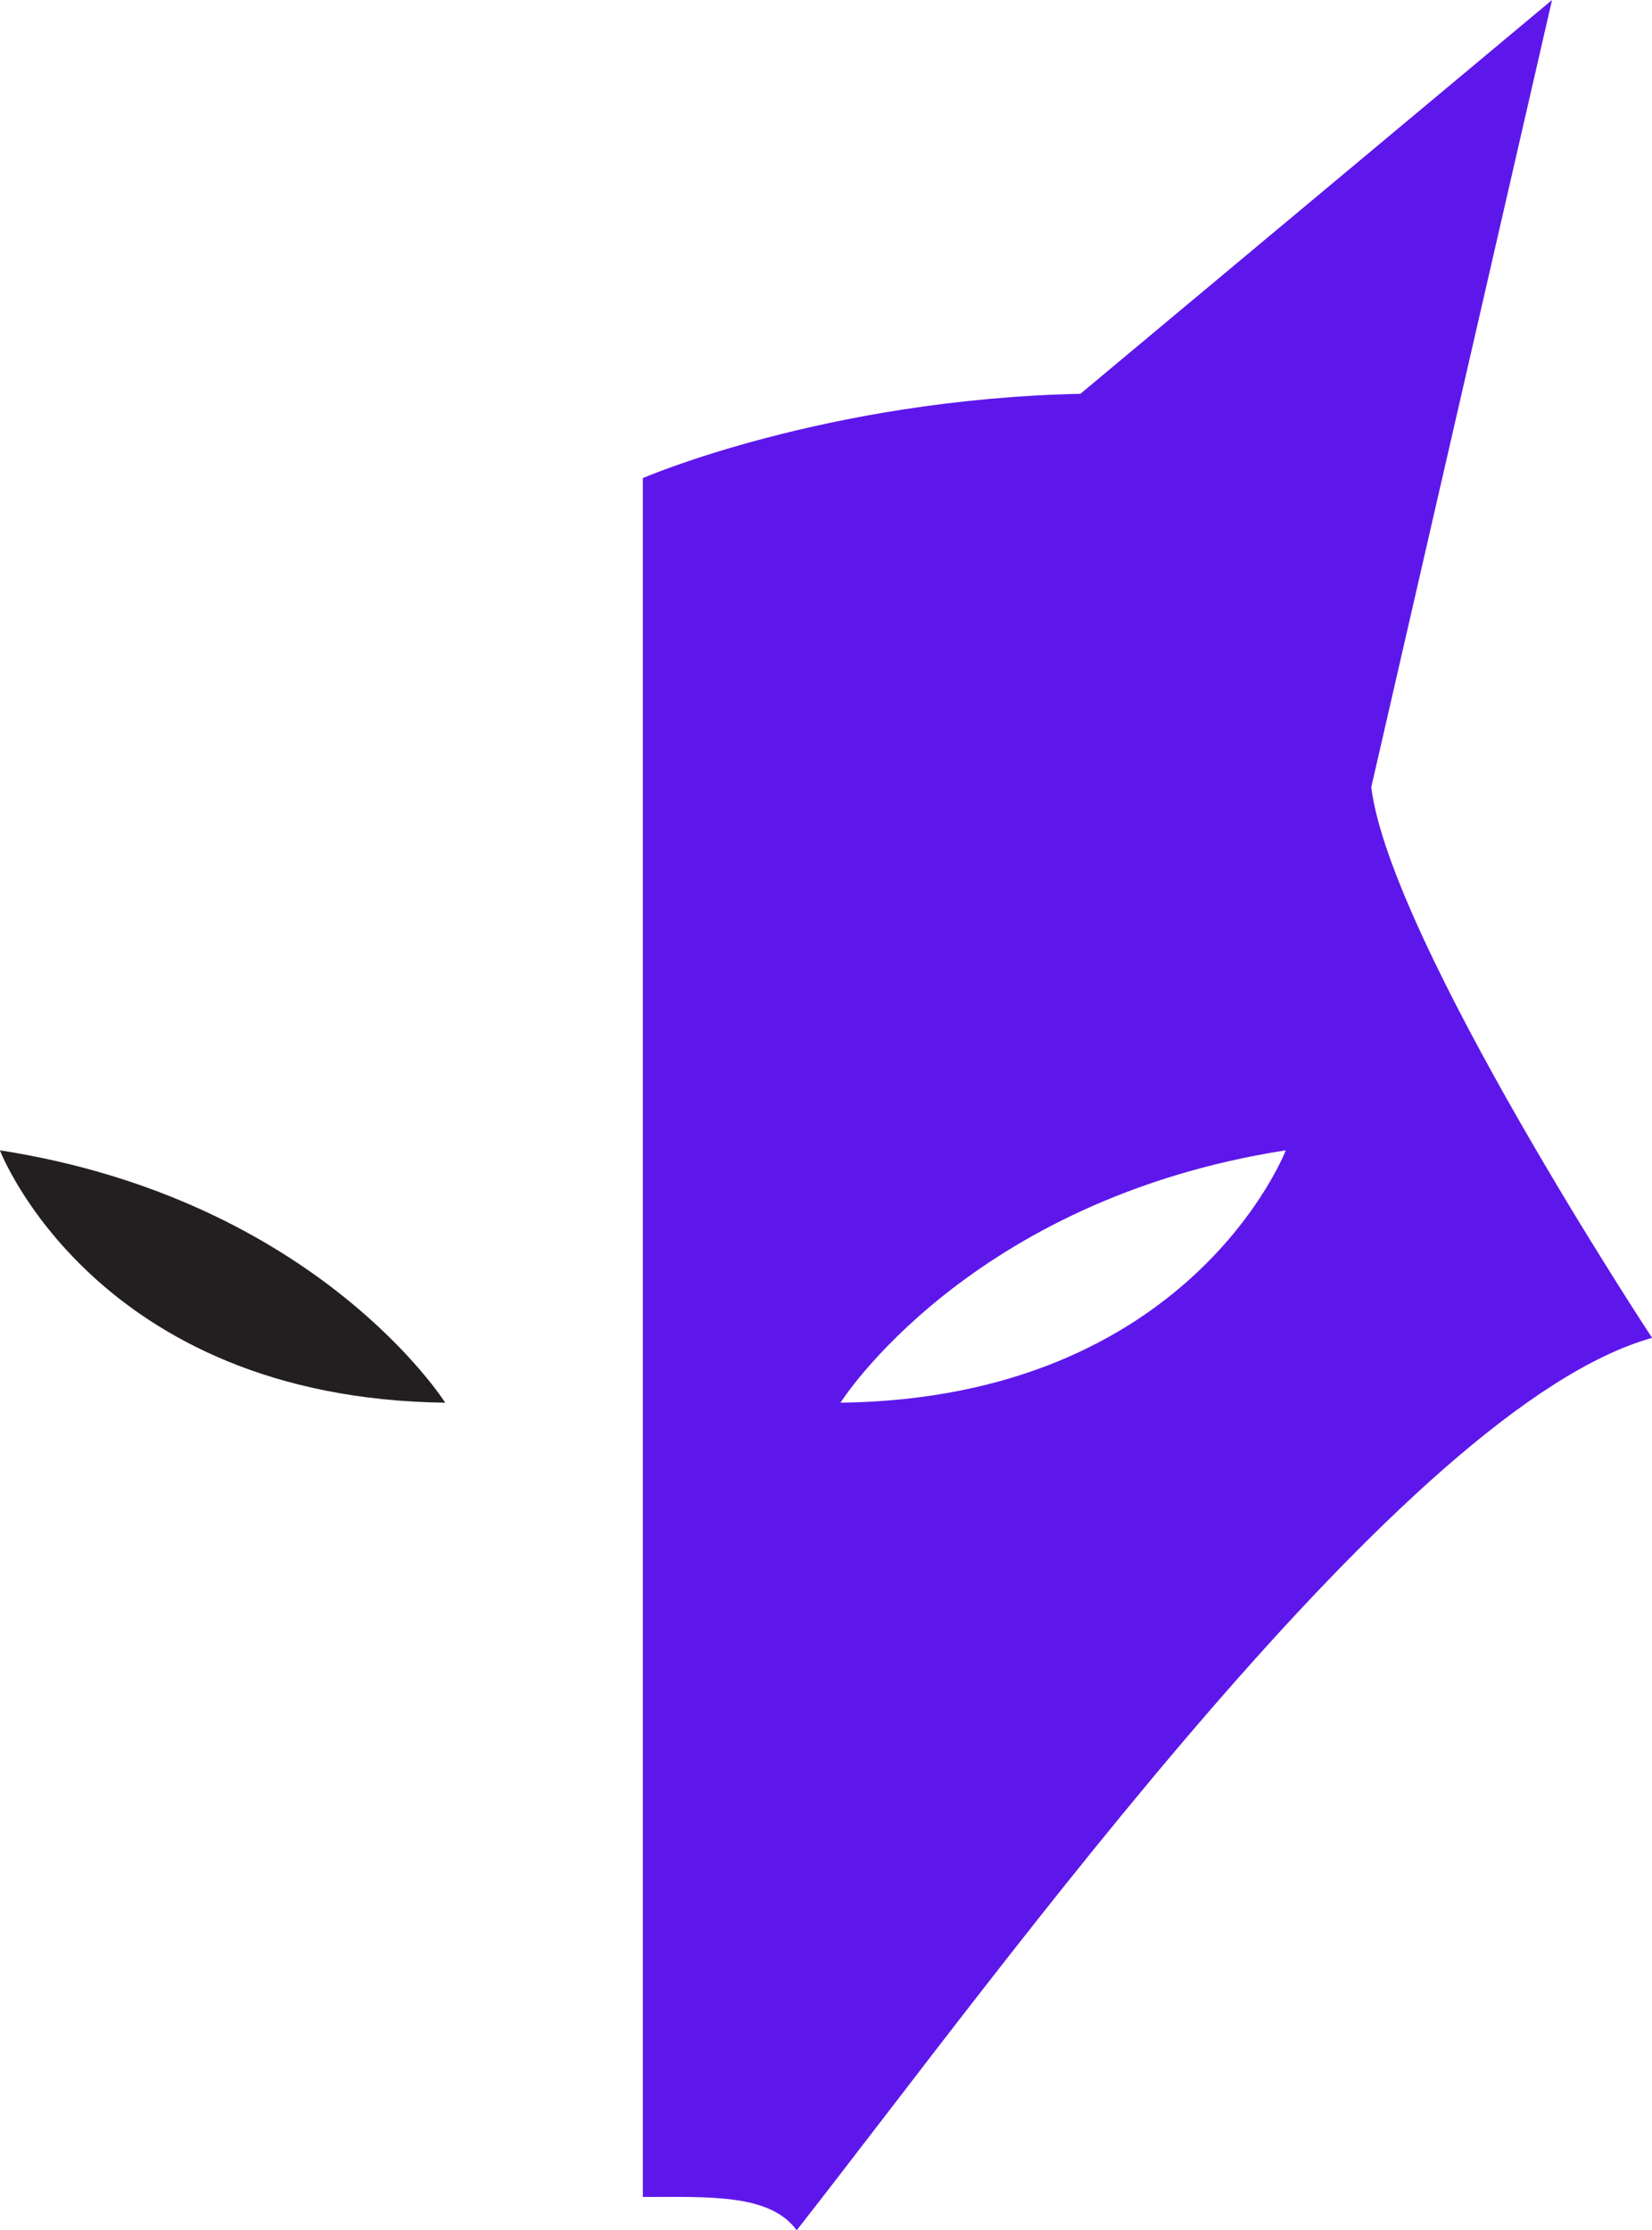 <?xml version="1.0" encoding="UTF-8" standalone="no"?><svg xmlns="http://www.w3.org/2000/svg" xmlns:xlink="http://www.w3.org/1999/xlink" fill="#000000" height="409.4" preserveAspectRatio="xMidYMid meet" version="1" viewBox="348.3 195.3 303.4 409.4" width="303.4" zoomAndPan="magnify"><g><g id="change1_1"><path d="M 348.281 406.457 C 406.57 415.52 430.066 452.785 430.066 452.785 C 365.73 451.973 348.281 406.457 348.281 406.457" fill="#231f20"/></g><g id="change2_1"><path d="M 502.656 452.785 C 502.656 452.785 526.152 415.52 584.441 406.457 C 584.441 406.457 566.992 451.973 502.656 452.785 Z M 600.141 339.793 L 633.34 195.301 L 546.727 267.586 C 499.738 268.617 466.363 283.059 466.363 283.059 L 466.363 598.586 C 479 598.555 489.785 598.078 494.617 604.699 C 532.953 555.809 606.414 453.527 651.719 440.883 C 651.719 440.883 603.621 367.949 600.141 339.793" fill="#5e17eb"/></g></g></svg>